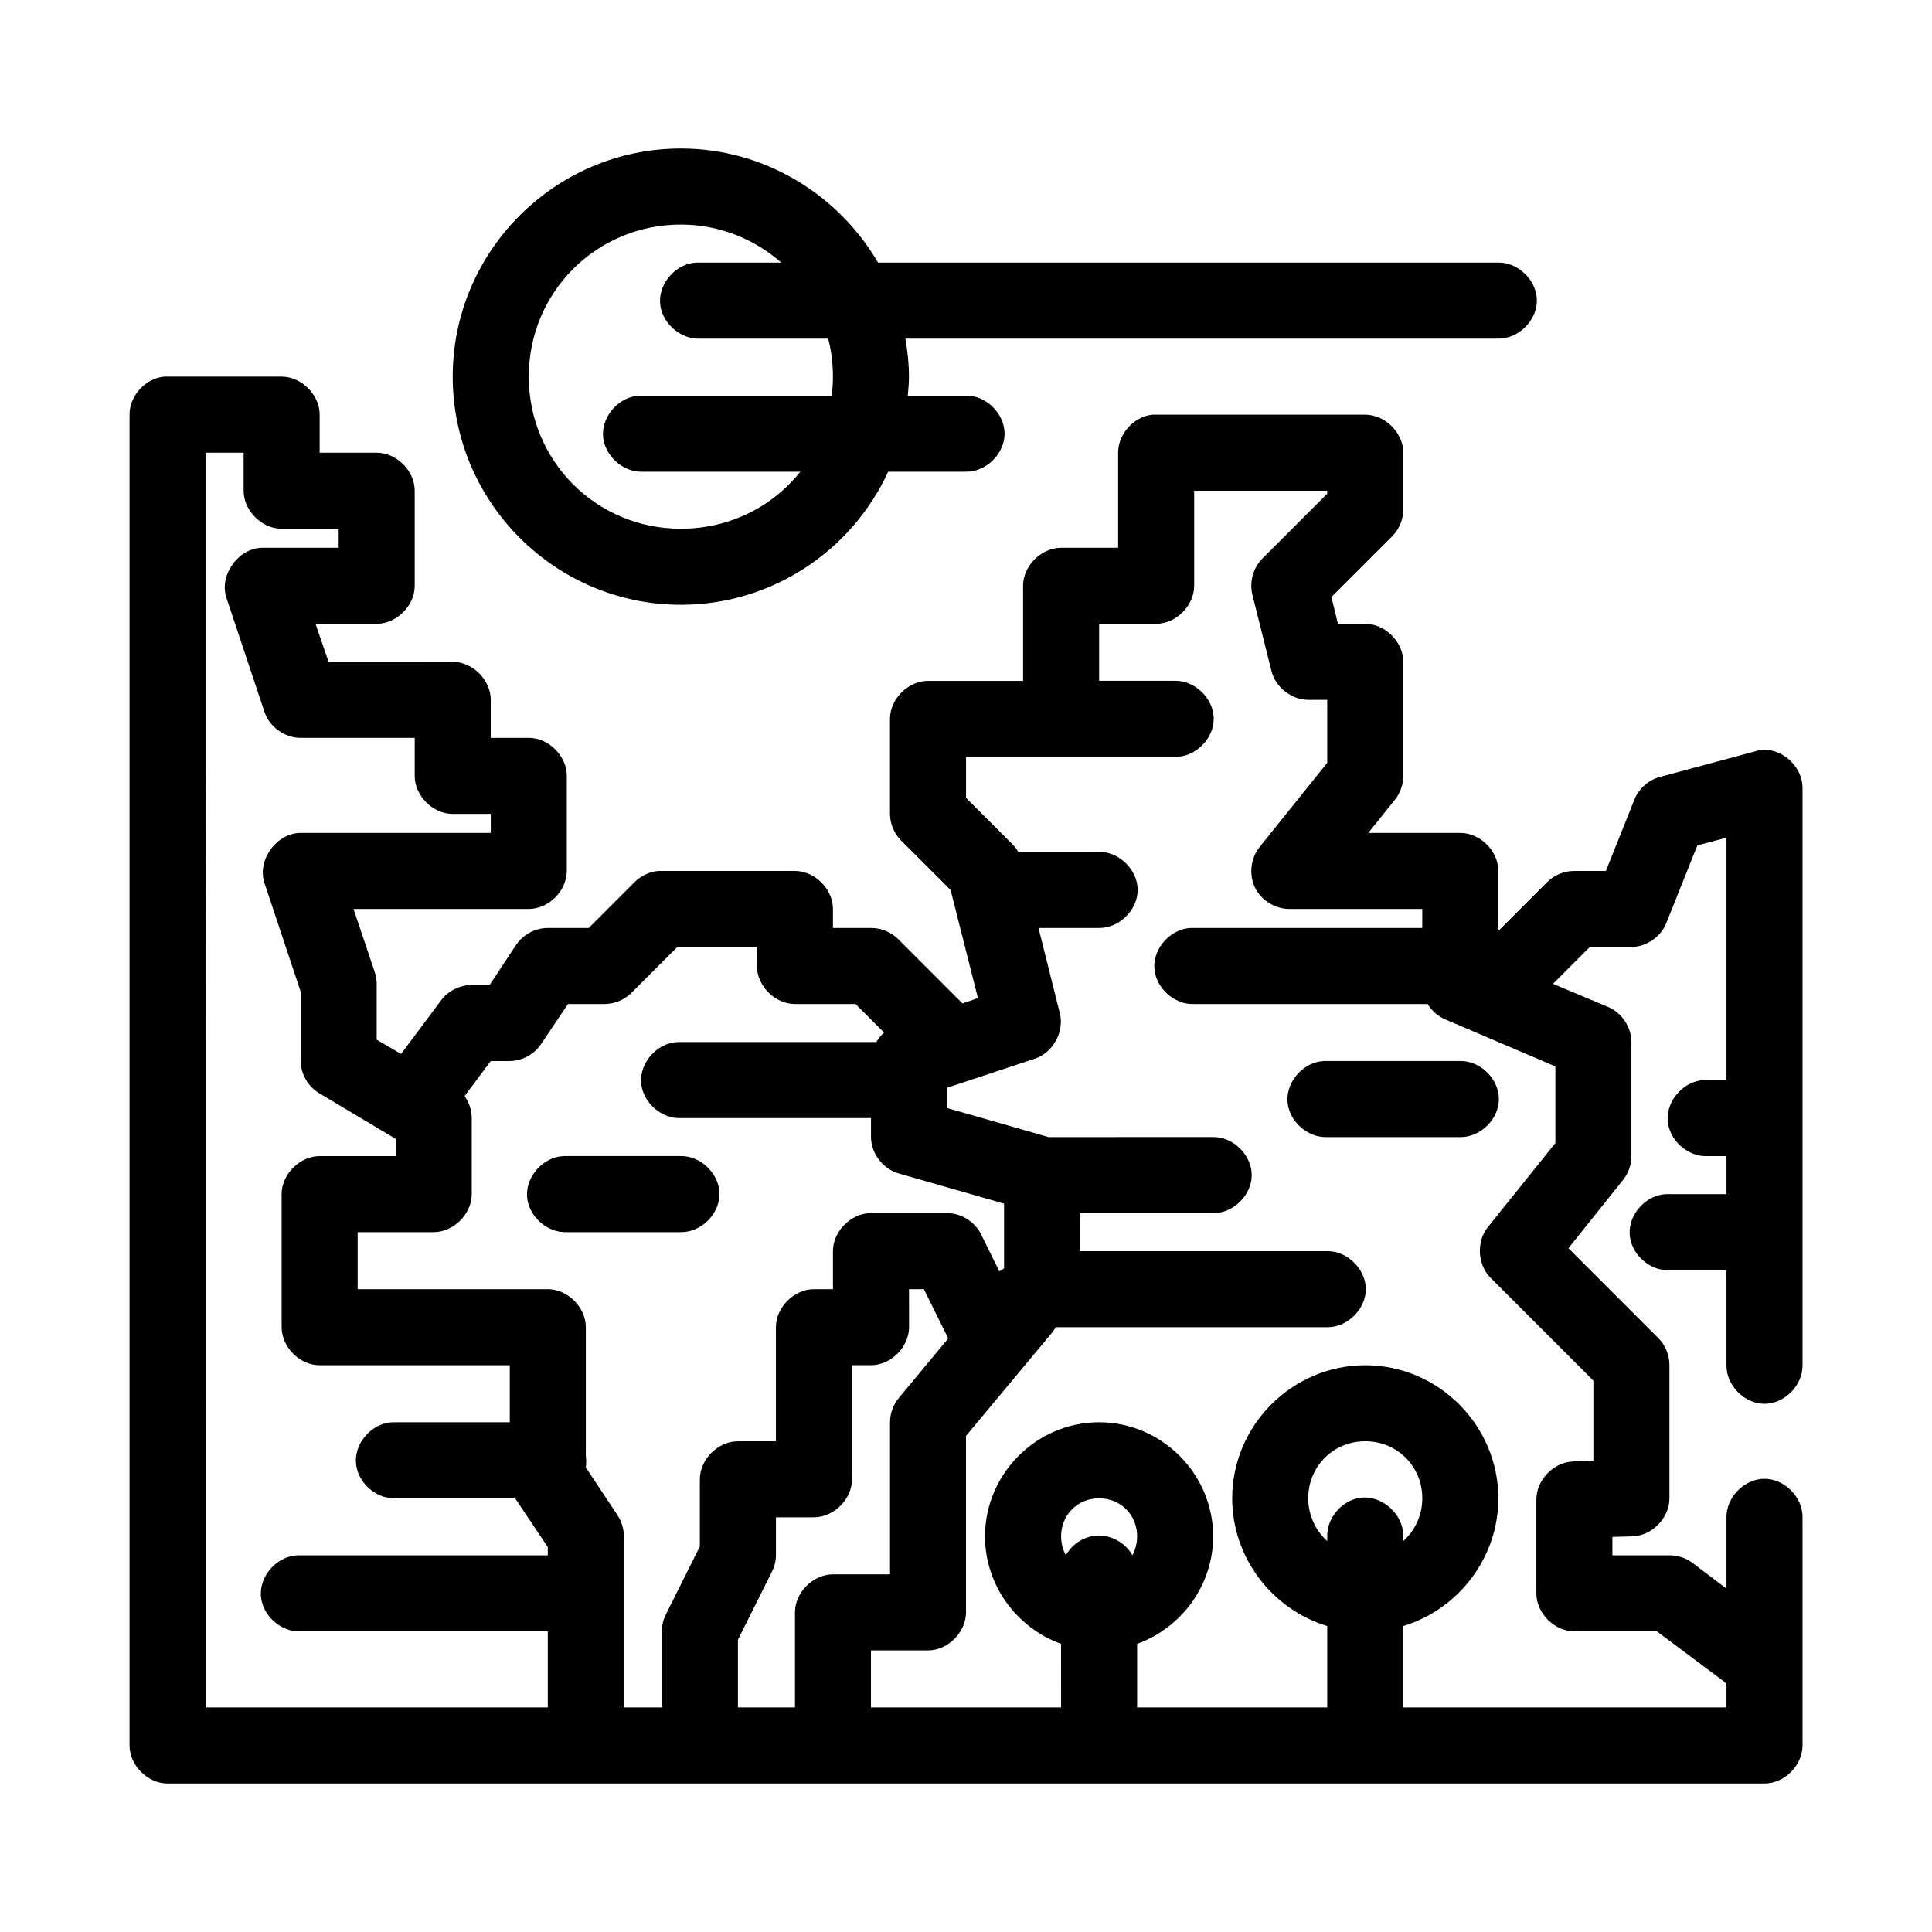 <?xml version="1.0" encoding="UTF-8"?>
<!-- Uploaded to: ICON Repo, www.svgrepo.com, Generator: ICON Repo Mixer Tools -->
<svg fill="#000000" width="800px" height="800px" version="1.1" viewBox="144 144 512 512" xmlns="http://www.w3.org/2000/svg">
 <path d="m324.43 183.36c-33.27 0-60.457 27.188-60.457 60.457 0 33.27 27.188 60.457 60.457 60.457 24.32 0 45.371-14.457 54.945-35.266h20.629c5.324 0.074 10.219-4.754 10.219-10.078 0-5.324-4.894-10.152-10.219-10.078h-15.43c0.133-1.629 0.312-3.371 0.312-5.035 0-3.445-0.383-6.781-0.941-10.074h157.12c5.324 0.074 10.219-4.754 10.219-10.078 0-5.324-4.894-10.152-10.219-10.078l-164.37 0.004c-10.504-17.98-30.043-30.23-52.273-30.23zm0 20.152c10.246 0 19.523 3.856 26.609 10.078h-22.516c-5.277 0.246-9.852 5.273-9.605 10.547 0.246 5.277 5.273 9.852 10.551 9.605h34.008c0.836 3.25 1.258 6.555 1.258 10.078 0 1.68-0.117 3.414-0.316 5.039h-51.012c-5.277 0.246-9.852 5.273-9.605 10.547 0.25 5.273 5.277 9.852 10.555 9.602h41.723c-7.363 9.301-18.773 15.113-31.648 15.113-22.379 0-40.305-17.926-40.305-40.305s17.926-40.305 40.305-40.305zm-136.97 40.305c-4.953 0.469-9.152 5.102-9.129 10.078v352.67c0 5.277 4.801 10.074 10.078 10.078h423.2c5.277 0 10.074-4.801 10.078-10.078v-60.457c0.074-5.324-4.754-10.219-10.078-10.219-5.324 0-10.152 4.894-10.078 10.219v18.895l-9.133-6.926c-1.727-1.246-3.856-1.918-5.984-1.895h-15.113v-4.883l5.356-0.156c5.168-0.16 9.762-4.902 9.758-10.074v-35.266c0.02-2.684-1.082-5.356-2.992-7.242l-23.77-23.777 14.484-18.105c1.414-1.77 2.203-4.031 2.203-6.297v-30.23c0.004-3.934-2.519-7.754-6.141-9.289l-14.641-6.137 9.762-9.762h11.02c4.004-0.047 7.852-2.719 9.289-6.453l8.188-20.469 7.715-2.047v64.234h-5.984c-5.277 0.246-9.852 5.273-9.605 10.547 0.246 5.277 5.273 9.855 10.551 9.605h5.039v10.078h-16.059c-5.277 0.246-9.852 5.273-9.605 10.547 0.246 5.277 5.273 9.852 10.547 9.605h15.113v25.191c-0.074 5.324 4.754 10.219 10.078 10.219 5.324 0 10.152-4.894 10.078-10.219v-153.03c0.004-5.383-5.012-10.242-10.391-10.078-0.801 0.062-1.598 0.223-2.363 0.473l-25.191 6.769c-2.961 0.844-5.481 3.121-6.613 5.984l-7.555 18.891h-8.344c-2.609-0.02-5.211 1.02-7.086 2.832l-13.066 13.07v-15.902c0-5.277-4.801-10.074-10.078-10.078h-24.402l7.086-8.816c1.414-1.77 2.203-4.031 2.203-6.297v-30.23c0-5.277-4.801-10.074-10.078-10.078h-7.242l-1.73-7.086 16.059-16.059c1.871-1.844 2.973-4.449 2.992-7.078v-15.113c0-5.277-4.801-10.074-10.078-10.078h-56.363c-4.953 0.469-9.152 5.102-9.133 10.078v25.191h-15.113c-5.277 0-10.074 4.801-10.078 10.078v25.191h-25.191c-5.277 0-10.074 4.801-10.078 10.078v25.191c0.02 2.629 1.121 5.234 2.992 7.086l13.074 13.059 7.242 28.652-4.094 1.418-17.16-17.16c-1.875-1.816-4.477-2.856-7.086-2.836h-10.078v-5.039c0-5.277-4.801-10.074-10.078-10.078h-36.211c-2.289 0.207-4.496 1.227-6.141 2.832l-12.277 12.285h-10.863c-3.273-0.004-6.504 1.703-8.344 4.41l-7.086 10.703h-4.723c-3.09-0.012-6.148 1.488-8.031 3.938l-10.703 14.328-6.457-3.781v-14.484c0.027-1.117-0.133-2.242-0.473-3.305l-5.668-16.848h46.445c5.277 0 10.074-4.801 10.078-10.078v-25.191c0-5.277-4.801-10.074-10.078-10.078h-10.078v-10.078c0-5.277-4.801-10.074-10.078-10.078l-32.898 0.012-3.465-10.078h16.215c5.277 0 10.074-4.801 10.078-10.078v-25.191c0-5.277-4.801-10.074-10.078-10.078h-15.113v-10.078c0-5.277-4.801-10.074-10.078-10.078h-31.172zm11.023 20.152h10.078v10.078c0 5.277 4.801 10.074 10.078 10.078h15.113v5.039h-20.152c-6.356-0.02-11.59 7.188-9.605 13.227l10.078 30.23c1.312 4 5.379 6.934 9.598 6.922h30.23v10.078c0 5.277 4.801 10.074 10.078 10.078h10.078v5.039h-50.383c-6.356-0.02-11.59 7.188-9.605 13.227l9.602 28.805v18.418c0.043 3.414 1.957 6.742 4.879 8.5l20.312 12.125v4.566h-20.152c-5.277 0-10.074 4.801-10.078 10.078v35.266c0 5.277 4.801 10.074 10.078 10.078h50.383v15.113h-31.172c-5.277 0.246-9.852 5.273-9.605 10.547 0.242 5.277 5.269 9.852 10.547 9.605h31.645c0.102 0.16 0.207 0.316 0.316 0.473l8.344 12.438v2.203h-66.441c-5.277 0.246-9.852 5.273-9.605 10.547 0.25 5.277 5.277 9.855 10.551 9.605h65.496v20.152h-90.688zm261.98 10.078h35.266v0.789l-17.16 17.16c-2.469 2.449-3.523 6.231-2.676 9.605l5.039 20.152c1.047 4.344 5.289 7.695 9.758 7.711h5.039v16.688l-17.949 22.355c-2.356 2.945-2.848 7.262-1.215 10.664 1.637 3.402 5.316 5.715 9.086 5.711h35.266v5.039h-61.402c-5.277 0.246-9.852 5.273-9.605 10.547 0.25 5.277 5.277 9.855 10.555 9.605h61.875c1.09 1.816 2.769 3.269 4.723 4.094l29.125 12.438v20.309l-17.949 22.359c-3.031 3.836-2.672 9.93 0.789 13.383l27.234 27.234v21.254l-5.352 0.156c-5.168 0.164-9.762 4.902-9.762 10.078v24.875c0 5.277 4.801 10.074 10.078 10.078h21.883l17.477 13.066c0.297 0.281 0.613 0.547 0.945 0.789v6.297h-85.648v-21.57c14.492-4.387 25.191-18 25.191-33.848 0-19.359-15.91-35.266-35.266-35.266-19.359 0-35.266 15.91-35.266 35.266 0 15.852 10.699 29.465 25.191 33.852l-0.004 21.566h-50.383v-16.848c11.676-4.199 20.152-15.457 20.152-28.496 0-16.574-13.652-30.23-30.23-30.23-16.574 0-30.23 13.652-30.23 30.23 0 13.039 8.48 24.297 20.152 28.496l0.004 16.848h-50.383v-15.113h15.113c5.277 0 10.074-4.801 10.078-10.078v-46.762l22.828-27.395c0.355-0.441 0.672-0.918 0.949-1.414h71.949c5.324 0.074 10.219-4.754 10.219-10.078s-4.894-10.152-10.219-10.078h-65.496v-10.078h35.266c5.324 0.074 10.219-4.754 10.219-10.078 0-5.324-4.894-10.152-10.219-10.078l-43.609 0.008-26.922-7.715v-5.352l23.301-7.715c4.754-1.578 7.805-7.102 6.613-11.965l-5.668-22.672h16.059c5.324 0.074 10.219-4.754 10.219-10.078s-4.894-10.152-10.219-10.078h-21.41c-0.473-0.805-1.059-1.551-1.734-2.199l-12.121-12.125v-10.863h55.422c5.324 0.074 10.219-4.754 10.219-10.078s-4.894-10.152-10.219-10.078h-20.152v-15.113h15.113c5.277 0 10.074-4.801 10.078-10.078zm-136.97 120.91h21.094v5.039c0 5.277 4.801 10.074 10.078 10.078h16.059l7.559 7.559c-0.812 0.723-1.508 1.578-2.047 2.519h-52.742c-5.277 0.246-9.852 5.273-9.605 10.547s5.273 9.848 10.547 9.602h50.383v5.039c0.027 4.297 3.121 8.395 7.242 9.605l28.023 8.027v17.16l-1.258 0.785-4.883-9.918c-1.672-3.293-5.281-5.508-8.973-5.512h-20.152c-5.277 0-10.074 4.801-10.078 10.078v10.078h-5.039c-5.277 0-10.074 4.801-10.078 10.078v30.23h-10.078c-5.277 0-10.074 4.801-10.078 10.078v17.789l-8.973 17.949c-0.711 1.398-1.094 2.977-1.094 4.559v20.152h-10.078v-45.344c0.004-2.004-0.609-4.008-1.73-5.668l-8.344-12.594c0.148-0.988 0.148-2 0-2.992v-34.164c0-5.277-4.801-10.074-10.078-10.078h-50.383v-15.113h20.152c5.277 0 10.074-4.801 10.078-10.078v-20.152c-0.012-2.074-0.68-4.141-1.891-5.824l6.93-9.289h5.039c3.301-0.031 6.539-1.801 8.344-4.566l7.082-10.547h9.762c2.629-0.02 5.234-1.121 7.086-2.992zm171.3 30.23c-5.277 0.246-9.852 5.273-9.605 10.547 0.242 5.277 5.269 9.852 10.547 9.602h35.266c5.324 0.074 10.219-4.754 10.219-10.078s-4.894-10.152-10.219-10.078h-36.211zm-201.52 25.191c-5.277 0.246-9.852 5.273-9.605 10.547 0.242 5.273 5.269 9.852 10.547 9.602h30.23c5.324 0.074 10.219-4.754 10.219-10.078s-4.894-10.152-10.219-10.078h-31.172zm91.625 35.262h3.938l6.453 13.066-13.066 15.742c-1.504 1.793-2.356 4.121-2.359 6.461v40.305h-15.113c-5.277 0-10.074 4.801-10.078 10.078v25.191h-15.113v-17.949l8.973-17.949c0.695-1.363 1.074-2.883 1.102-4.41v-10.078h10.078c5.277 0 10.074-4.801 10.078-10.078v-30.23h5.039c5.277 0 10.074-4.801 10.078-10.078zm120.91 40.305c8.465 0 15.113 6.648 15.113 15.113 0 4.531-1.973 8.586-5.039 11.336l0.004-1.258c0.121-5.715-5.496-10.859-11.18-10.234-4.949 0.547-9.082 5.254-8.973 10.234v1.258c-3.066-2.746-5.039-6.801-5.039-11.332 0-8.465 6.648-15.113 15.113-15.113zm-70.535 15.113c5.684 0 10.078 4.391 10.078 10.078 0 1.801-0.477 3.594-1.258 5.039-1.895-3.473-5.984-5.617-9.918-5.195-3.203 0.363-6.176 2.363-7.715 5.195-0.785-1.441-1.262-3.238-1.262-5.039 0-5.684 4.391-10.078 10.078-10.078z"/>
</svg>